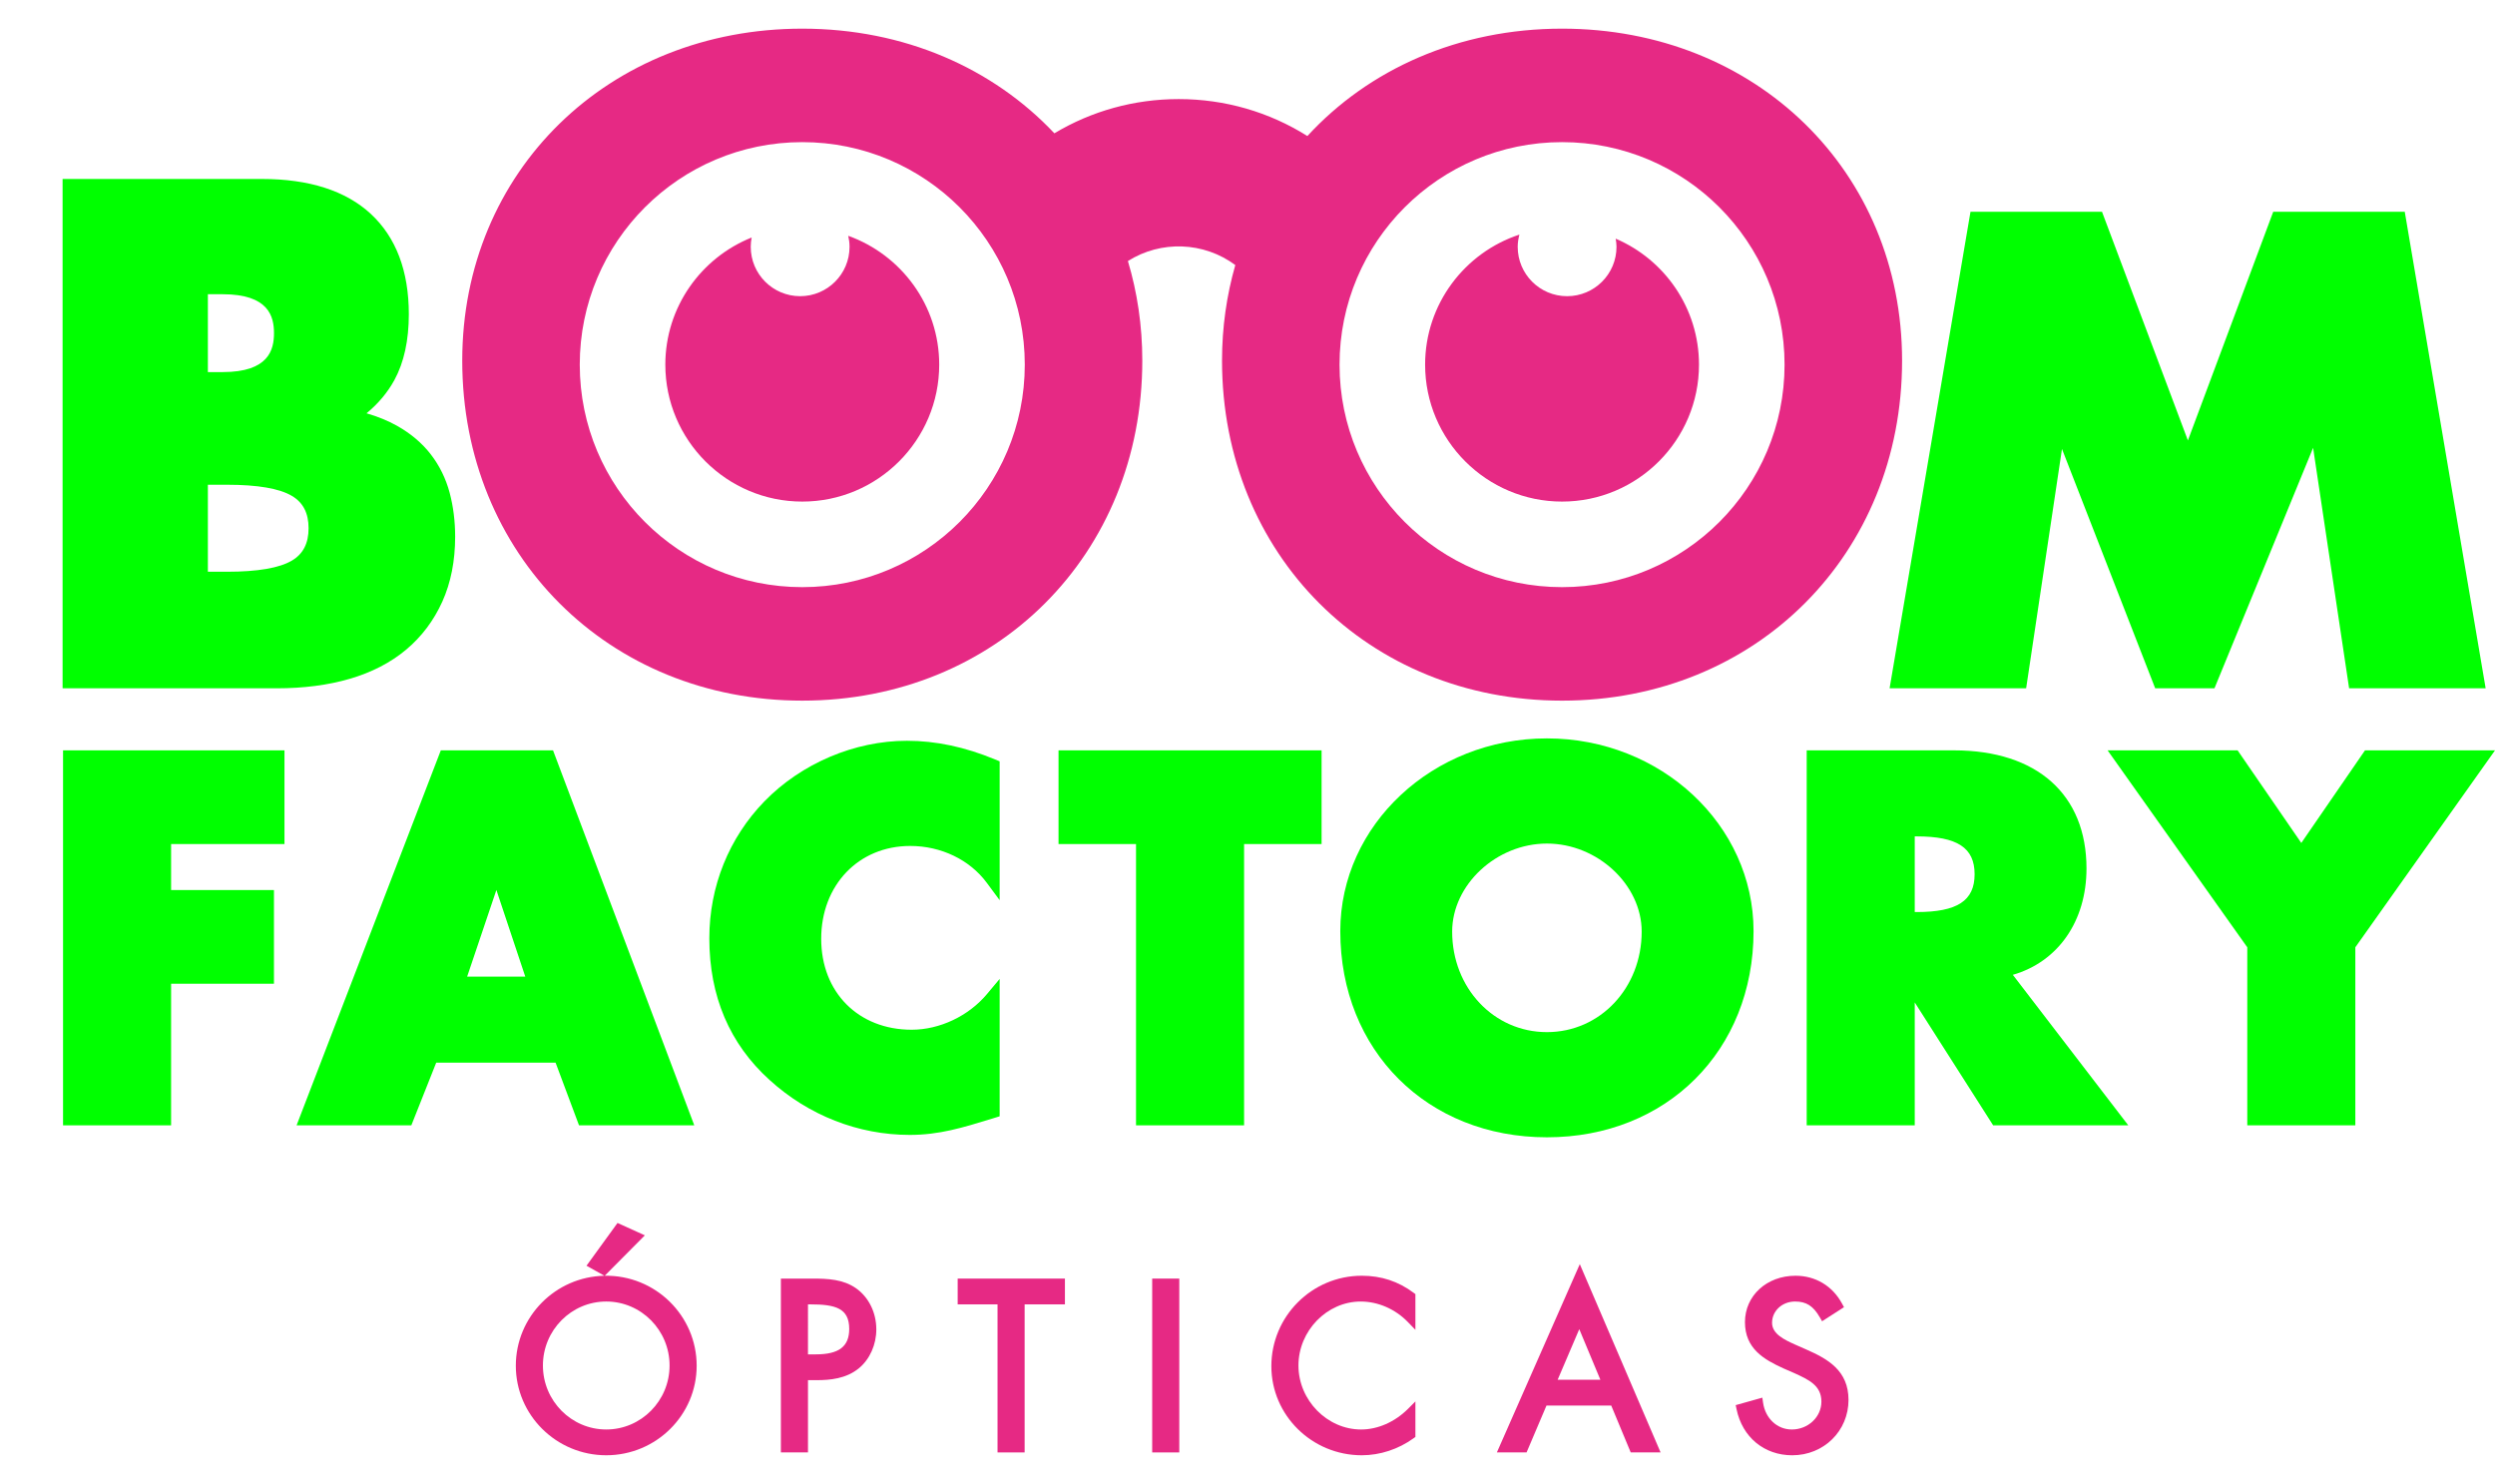 <?xml version="1.0" encoding="utf-8"?>
<!-- Generator: Adobe Illustrator 17.0.0, SVG Export Plug-In . SVG Version: 6.00 Build 0)  -->
<!DOCTYPE svg PUBLIC "-//W3C//DTD SVG 1.1//EN" "http://www.w3.org/Graphics/SVG/1.1/DTD/svg11.dtd">
<svg version="1.1" xmlns="http://www.w3.org/2000/svg" xmlns:xlink="http://www.w3.org/1999/xlink" x="0px" y="0px"
	 width="433.701px" height="257.953px" viewBox="0 0 433.701 257.953" enable-background="new 0 0 433.701 257.953"
	 xml:space="preserve">
<g id="Colores_Corporativos">
</g>
<g id="Logotipo">
	<g>
		<g>
			<path fill="#E62984" d="M271.528,4.981c-17.987,0-33.609,7.072-44.269,18.666c-6.64-4.177-14.327-6.423-22.364-6.423
				c-7.734,0-15.151,2.071-21.616,5.949c-10.648-11.311-26.084-18.192-43.822-18.192c-33.697,0-59.107,24.808-59.107,57.705
				c0,33.696,25.41,59.106,59.107,59.106s59.107-25.41,59.107-59.106c0-6.082-0.874-11.886-2.503-17.309
				c5.718-3.615,13.174-3.379,18.67,0.697c-1.498,5.224-2.309,10.788-2.309,16.613c0,33.696,25.41,59.106,59.107,59.106
				s59.107-25.41,59.107-59.106C330.635,29.789,305.225,4.981,271.528,4.981z M139.457,102.065
				c-21.362,0-38.679-17.317-38.679-38.679s17.317-38.679,38.679-38.679s38.679,17.317,38.679,38.679
				S160.818,102.065,139.457,102.065z M271.528,102.065c-21.362,0-38.679-17.317-38.679-38.679s17.317-38.679,38.679-38.679
				c21.362,0,38.679,17.317,38.679,38.679S292.89,102.065,271.528,102.065z"/>
			<path fill="#E62984" d="M115.653,63.387c0,13.126,10.678,23.804,23.804,23.804s23.804-10.678,23.804-23.804
				c0-10.32-6.613-19.102-15.815-22.395c0.14,0.615,0.229,1.249,0.229,1.907c0,4.743-3.845,8.588-8.588,8.588
				c-4.743,0-8.588-3.845-8.588-8.588c0-0.552,0.063-1.089,0.162-1.612C121.881,44.794,115.653,53.369,115.653,63.387z"/>
			<path fill="#E62984" d="M247.725,63.387c0,13.126,10.679,23.804,23.804,23.804c13.125,0,23.803-10.678,23.803-23.804
				c0-9.818-5.976-18.264-14.481-21.898c0.077,0.461,0.142,0.927,0.142,1.41c0,4.743-3.845,8.588-8.588,8.588
				c-4.743,0-8.588-3.845-8.588-8.588c0-0.735,0.121-1.436,0.294-2.117C254.61,43.908,247.725,52.852,247.725,63.387z"/>
		</g>
		<path fill="#00FF00" d="M60.791,118c3.811-1.11,7.105-2.811,9.79-5.055c2.696-2.251,4.817-5.065,6.306-8.364
			c1.48-3.284,2.231-7.08,2.231-11.282c0-2.688-0.322-5.261-0.958-7.649c-0.656-2.455-1.757-4.695-3.27-6.657
			c-1.52-1.969-3.506-3.648-5.903-4.99c-1.542-0.863-3.307-1.585-5.273-2.158c2.041-1.688,3.663-3.622,4.841-5.777
			c1.666-3.049,2.51-6.899,2.51-11.443c0-7.511-2.224-13.379-6.609-17.441c-4.352-4.03-10.727-6.073-18.947-6.073h-34.63v88.538
			h37.238C52.785,119.648,57.049,119.094,60.791,118z M38.706,64.681h-2.571V51.146h2.571c7.997,0,8.922,3.862,8.922,6.766
			C47.628,60.818,46.703,64.681,38.706,64.681z M39.5,84.264c5.291,0,9.076,0.653,11.249,1.943c1.945,1.155,2.89,2.993,2.89,5.618
			s-0.945,4.463-2.89,5.617c-2.171,1.29-5.955,1.944-11.249,1.944h-3.365V84.264H39.5z"/>
		<polygon fill="#00FF00" points="358.43,78.042 374.633,119.648 384.937,119.648 402.082,77.846 408.342,119.648 432.076,119.648 
			418.014,36.812 395.151,36.812 380.319,76.563 365.387,36.812 342.527,36.812 328.464,119.648 352.199,119.648 		"/>
		<g>
			<path fill="#E62984" d="M105.113,221.766l6.98-7.025l-4.752-2.152l-5.392,7.434l3.117,1.743
				c-8.522,0.168-15.402,7.119-15.402,15.639c0,8.583,7.051,15.566,15.718,15.566s15.718-6.984,15.718-15.566
				C121.101,228.691,113.902,221.617,105.113,221.766z M105.382,248.489c-6.069,0-11.008-4.99-11.008-11.123
				c0-6.133,4.938-11.121,11.008-11.121c6.07,0,11.008,4.988,11.008,11.121C116.391,243.5,111.452,248.489,105.382,248.489z"/>
			<path fill="#E62984" d="M148.766,223.915c-2.216-1.53-4.836-1.657-7.549-1.657h-5.477v30.219h4.71v-12.564h1.566
				c2.223,0,5.062-0.236,7.298-2.078c1.887-1.565,3.014-4.089,3.014-6.749C152.328,228.15,150.997,225.47,148.766,223.915z
				 M140.45,226.74h0.424c4.374,0,6.744,0.681,6.744,4.269c0,3.058-1.786,4.421-5.793,4.421h-1.376V226.74z"/>
			<polygon fill="#E62984" points="166.47,226.74 173.399,226.74 173.399,252.477 178.109,252.477 178.109,226.74 185.114,226.74 
				185.114,222.258 166.47,222.258 			"/>
			<rect x="200.283" y="222.258" fill="#E62984" width="4.71" height="30.219"/>
			<path fill="#E62984" d="M236.716,221.763c-8.667,0-15.718,7.051-15.718,15.718c0,8.541,7.051,15.49,15.718,15.49
				c3.17,0,6.369-1.051,9.009-2.961l0.313-0.226v-6.171l-1.291,1.291c-2.279,2.279-5.248,3.586-8.146,3.586
				c-5.905,0-10.894-5.093-10.894-11.123c0-6.028,4.954-11.121,10.818-11.121c3.021,0,6.014,1.304,8.213,3.577l1.3,1.344v-6.208
				l-0.304-0.226C243.058,222.734,240.108,221.763,236.716,221.763z"/>
			<path fill="#E62984" d="M260.196,252.477h5.162l3.464-8.147h11.255l3.388,8.147h5.193l-14.045-32.729L260.196,252.477z
				 M274.521,231.049l3.67,8.798h-7.429L274.521,231.049z"/>
			<path fill="#E62984" d="M313.979,234.582l-1.918-0.845c-1.794-0.809-4.027-1.816-4.027-3.794c0-2.073,1.758-3.698,4.003-3.698
				c1.952,0,3.156,0.769,4.294,2.744l0.397,0.687l3.809-2.445l-0.334-0.616c-1.667-3.083-4.615-4.851-8.09-4.851
				c-5.011,0-8.79,3.467-8.79,8.066c0,4.609,3.303,6.498,6.699,8.042l1.873,0.815c2.53,1.156,4.716,2.155,4.716,4.962
				c0,2.668-2.308,4.841-5.145,4.841c-2.55,0-4.607-1.924-5-4.68l-0.122-0.855l-4.631,1.3l0.142,0.69
				c1,4.876,4.802,8.028,9.687,8.028c5.484,0,9.779-4.228,9.779-9.627C321.321,238.231,317.693,236.212,313.979,234.582z"/>
		</g>
		<g>
			<polygon fill="#00FF00" points="10.96,195.618 29.742,195.618 29.742,171.003 47.621,171.003 47.621,154.718 29.742,154.718 
				29.742,146.721 49.45,146.721 49.45,130.435 10.96,130.435 			"/>
			<path fill="#00FF00" d="M76.626,130.435l-25.071,65.183h19.946l4.325-10.894h20.75l4.074,10.894h20.035l-24.552-65.183H76.626z
				 M91.307,169.769H81.202l5.084-15.063L91.307,169.769z"/>
			<path fill="#00FF00" d="M173.765,194.048V170.17l-2.193,2.621c-3.205,3.829-8.225,6.208-13.102,6.208
				c-9.258,0-15.723-6.501-15.723-15.807c0-9.351,6.507-16.139,15.473-16.139c5.364,0,10.338,2.394,13.306,6.4l2.239,3.023v-24.134
				l-0.766-0.318c-5.293-2.189-10.317-3.253-15.36-3.253c-9.087,0-18.341,3.933-24.756,10.522
				c-6.179,6.351-9.583,14.809-9.583,23.817c0,10.058,3.524,18.341,10.469,24.619c6.769,6.161,15.424,9.553,24.369,9.553
				c5.118,0,9.171-1.248,14.304-2.826L173.765,194.048z"/>
			<polygon fill="#00FF00" points="229.728,130.435 184.002,130.435 184.002,146.721 197.474,146.721 197.474,195.618 
				216.256,195.618 216.256,146.721 229.728,146.721 			"/>
			<path fill="#00FF00" d="M268.899,128.356c-19.805,0-35.919,15.031-35.919,33.507c0,20.764,15.106,35.835,35.919,35.835
				s35.918-15.07,35.918-35.835C304.817,143.387,288.704,128.356,268.899,128.356z M268.899,179.416
				c-9.236,0-16.472-7.675-16.472-17.471c0-8.155,7.697-15.308,16.472-15.308c8.775,0,16.472,7.153,16.472,15.308
				C285.37,171.742,278.135,179.416,268.899,179.416z"/>
			<path fill="#00FF00" d="M362.691,150.968c0-12.858-8.609-20.533-23.029-20.533h-25.607v65.183h18.781v-21.364l13.63,21.364
				h23.488l-20.068-26.163C357.73,167.198,362.691,160.145,362.691,150.968z M332.836,145.391h0.339
				c7.057,0,10.068,1.967,10.068,6.576s-3.011,6.576-10.068,6.576h-0.339V145.391z"/>
			<polygon fill="#00FF00" points="411.104,130.435 400.031,146.534 388.958,130.435 366.361,130.435 390.64,164.67 390.64,195.618 
				409.422,195.618 409.422,164.67 433.701,130.435 			"/>
		</g>
	</g>
</g>
</svg>
